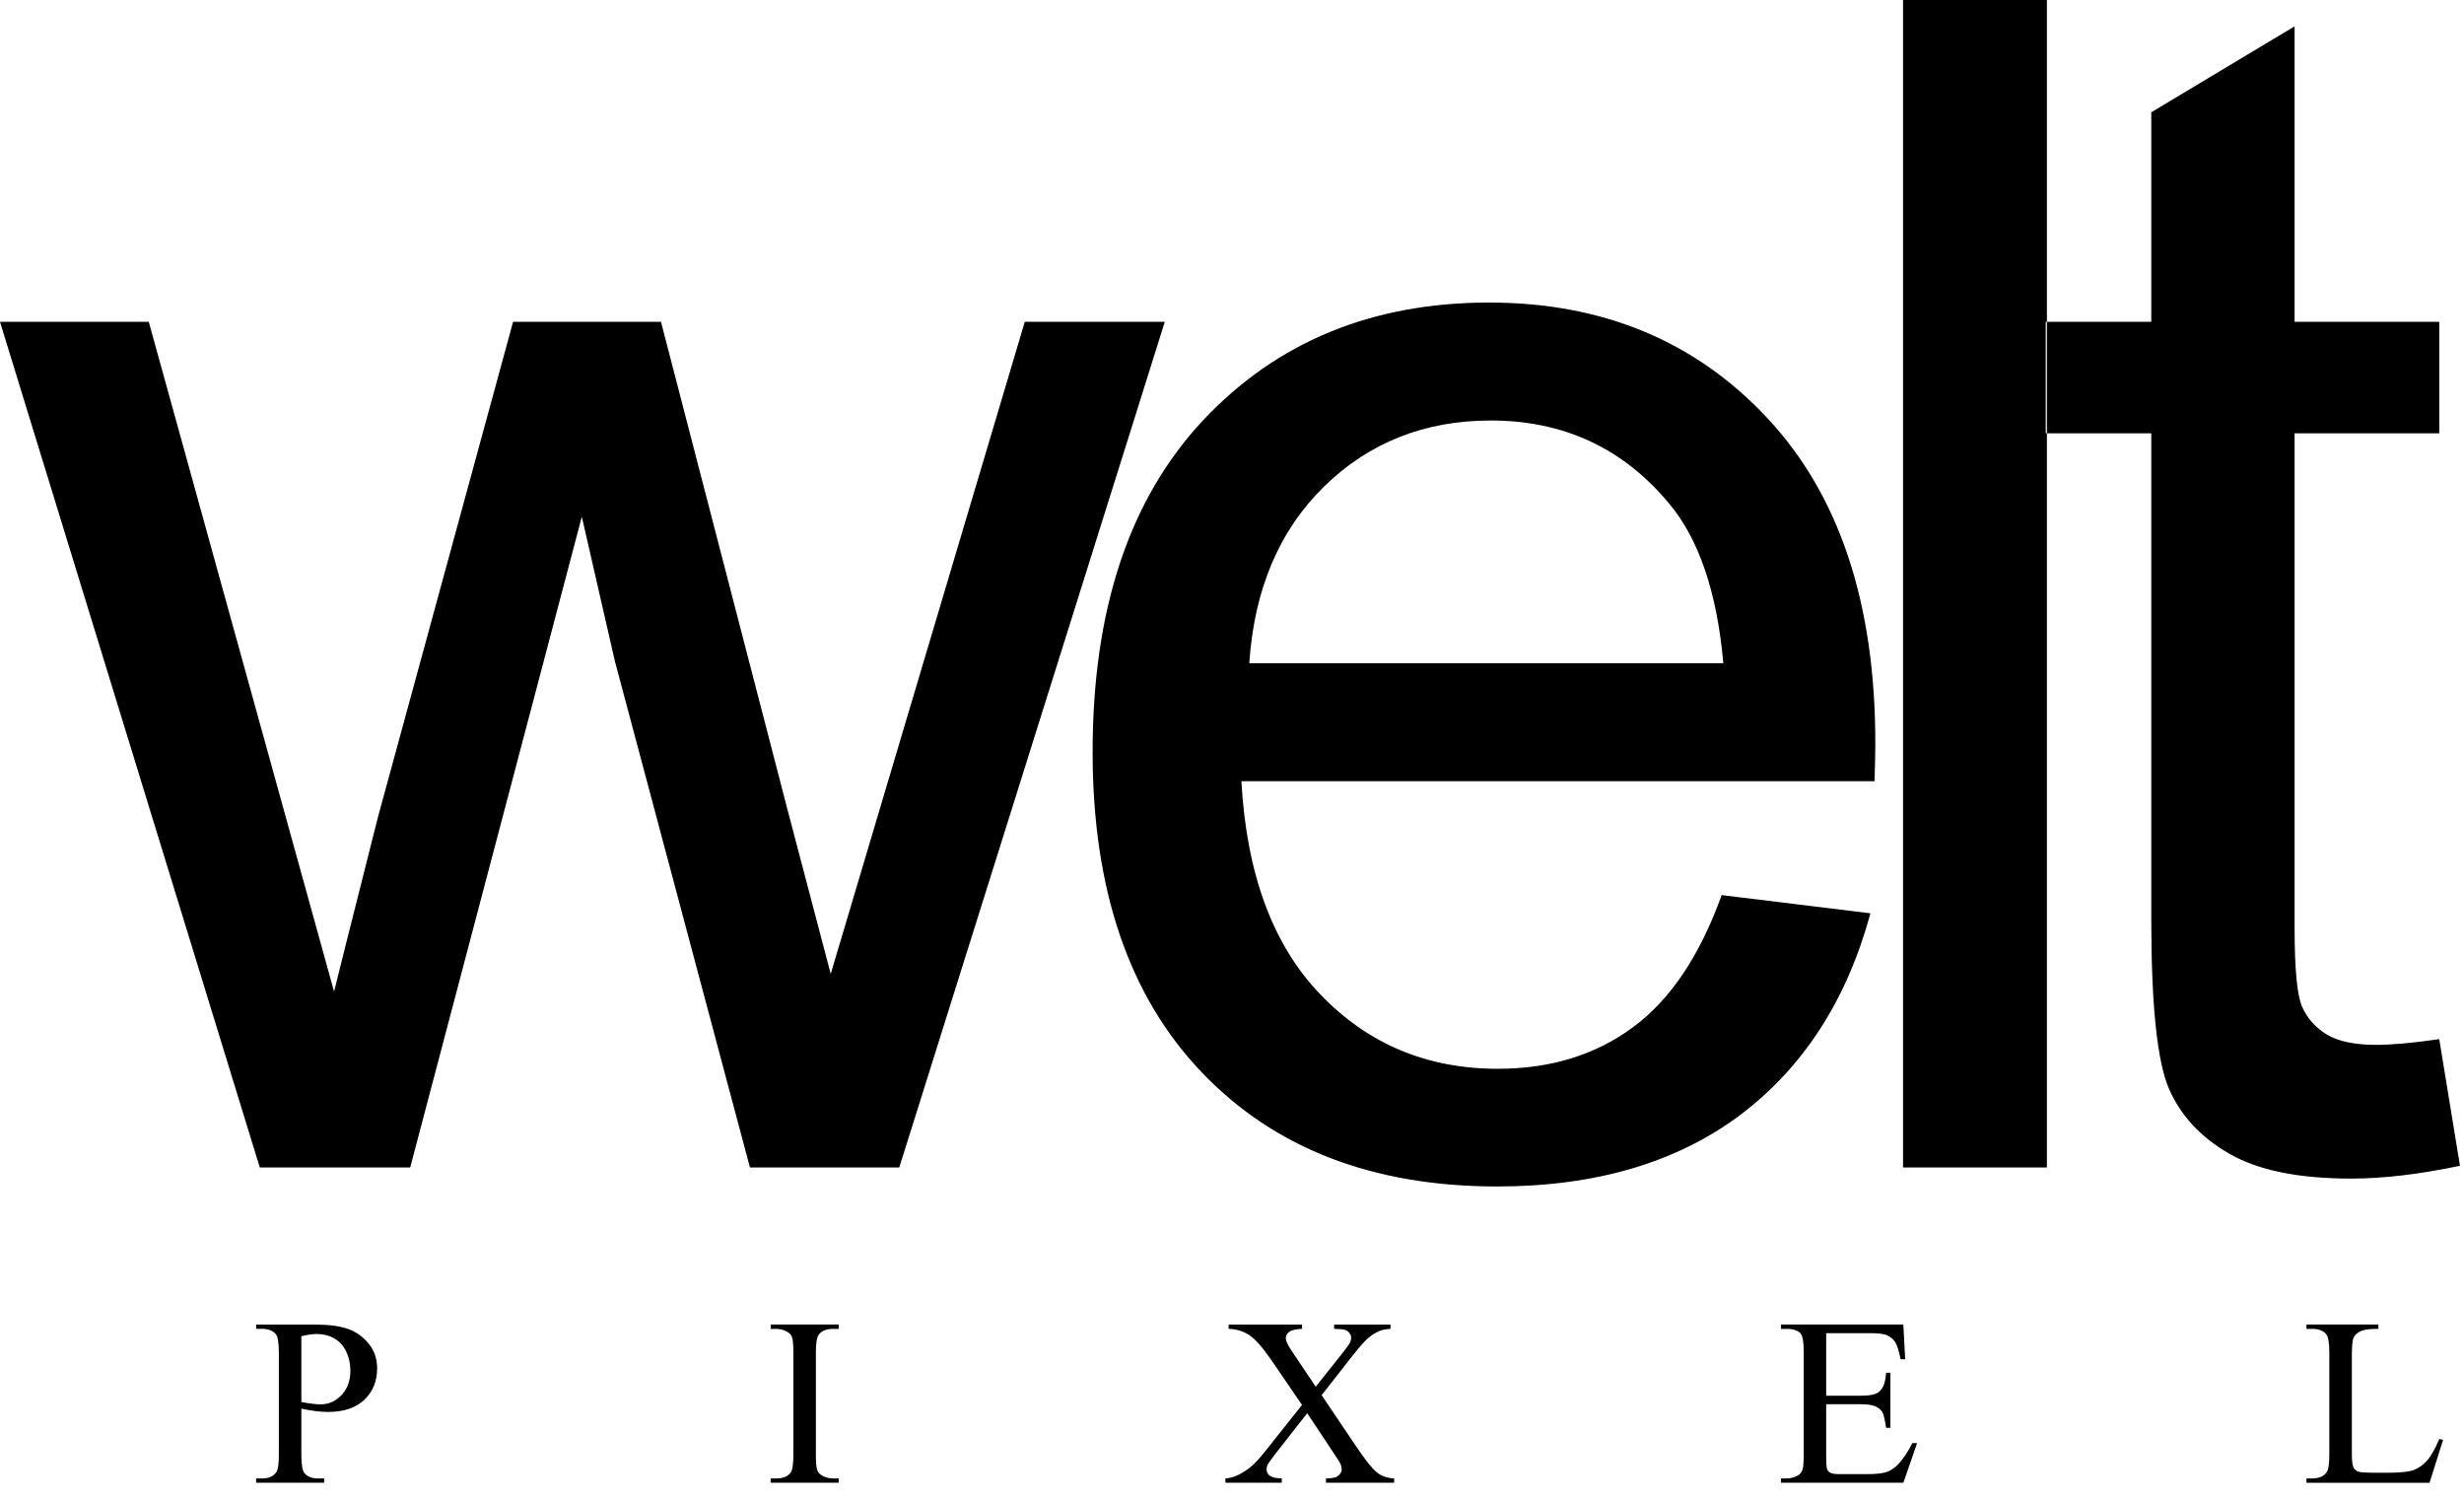 <?xml version="1.0" encoding="UTF-8"?>
<svg width="69px" height="42px" viewBox="0 0 69 42" version="1.1" xmlns="http://www.w3.org/2000/svg" xmlns:xlink="http://www.w3.org/1999/xlink">
    <!-- Generator: Sketch 41 (35326) - http://www.bohemiancoding.com/sketch -->
    <title>logo_white</title>
    <desc>Created with Sketch.</desc>
    <defs></defs>
    <g id="Page-1" stroke="none" stroke-width="1" fill="none" fill-rule="evenodd">
        <g id="weltpixel_homepage-2" transform="translate(-80, -14)" fill="#000000">
            <g id="1_header">
                <g id="menu">
                    <g id="logo_white" transform="translate(80, 14)">
                        <path d="M68.307,29.101 C67.573,29.208 66.984,29.261 66.533,29.261 C65.937,29.261 65.478,29.163 65.158,28.972 C64.837,28.774 64.608,28.514 64.463,28.188 C64.325,27.861 64.256,27.13 64.256,25.981 L64.256,12.134 L68.307,12.134 L68.307,9.013 L64.256,9.013 L64.256,0.738 L60.243,3.144 L60.243,9.013 L57.287,9.013 L57.287,12.134 L60.243,12.134 L60.243,25.759 C60.243,28.165 60.412,29.748 60.74,30.495 C61.069,31.248 61.635,31.857 62.437,32.314 C63.247,32.779 64.378,33.006 65.845,33.006 C66.74,33.006 67.756,32.885 68.887,32.648 L68.307,29.101 Z M53.292,32.695 L57.32,32.695 L57.32,0 L53.292,0 L53.292,32.695 Z M34.984,18.573 C35.122,16.511 35.818,14.859 37.079,13.625 C38.339,12.393 39.898,11.776 41.747,11.776 C43.788,11.776 45.453,12.552 46.738,14.099 C47.571,15.087 48.083,16.587 48.259,18.573 L34.984,18.573 Z M48.213,25.067 C47.601,26.764 46.776,27.998 45.73,28.766 C44.683,29.543 43.421,29.931 41.946,29.931 C39.958,29.931 38.309,29.238 36.979,27.853 C35.648,26.476 34.908,24.481 34.763,21.878 L52.493,21.878 C52.508,21.405 52.515,21.048 52.515,20.804 C52.515,16.899 51.507,13.862 49.49,11.708 C47.479,9.553 44.88,8.473 41.702,8.473 C38.416,8.473 35.749,9.576 33.685,11.776 C31.629,13.976 30.597,17.066 30.597,21.055 C30.597,24.907 31.613,27.899 33.653,30.03 C35.687,32.162 38.447,33.227 41.923,33.227 C44.683,33.227 46.951,32.557 48.732,31.225 C50.505,29.885 51.72,28.004 52.378,25.577 L48.213,25.067 Z M7.275,32.695 L-0,9.013 L4.166,9.013 L7.948,22.685 L9.355,27.769 C9.416,27.51 9.828,25.881 10.584,22.882 L14.368,9.013 L18.51,9.013 L22.071,22.745 L23.263,27.274 L24.624,22.699 L28.697,9.013 L32.618,9.013 L25.182,32.695 L21.001,32.695 L17.218,18.512 L16.293,14.47 L11.487,32.695 L7.275,32.695 Z" id="Fill-1"></path>
                        <path d="M8.439,39.263 C8.554,39.285 8.657,39.301 8.747,39.312 C8.837,39.323 8.913,39.329 8.977,39.329 C9.204,39.329 9.401,39.241 9.566,39.066 C9.731,38.89 9.812,38.664 9.812,38.385 C9.812,38.193 9.774,38.015 9.695,37.85 C9.616,37.685 9.504,37.563 9.36,37.481 C9.216,37.399 9.052,37.358 8.869,37.358 C8.757,37.358 8.613,37.379 8.439,37.42 L8.439,39.263 Z M8.439,39.449 L8.439,40.741 C8.439,41.019 8.469,41.192 8.53,41.26 C8.613,41.355 8.74,41.404 8.908,41.404 L9.078,41.404 L9.078,41.524 L7.172,41.524 L7.172,41.404 L7.34,41.404 C7.528,41.404 7.662,41.343 7.742,41.22 C7.787,41.153 7.809,40.994 7.809,40.741 L7.809,37.878 C7.809,37.599 7.779,37.426 7.72,37.358 C7.635,37.262 7.508,37.214 7.34,37.214 L7.172,37.214 L7.172,37.094 L8.803,37.094 C9.201,37.094 9.514,37.134 9.744,37.216 C9.974,37.298 10.167,37.435 10.325,37.63 C10.482,37.824 10.561,38.053 10.561,38.319 C10.561,38.68 10.442,38.974 10.202,39.201 C9.963,39.428 9.624,39.541 9.187,39.541 C9.08,39.541 8.964,39.533 8.838,39.518 C8.714,39.503 8.581,39.48 8.439,39.449 L8.439,39.449 Z" id="Fill-4"></path>
                        <path d="M23.487,41.403 L23.487,41.524 L21.581,41.524 L21.581,41.403 L21.738,41.403 C21.922,41.403 22.056,41.35 22.139,41.244 C22.191,41.174 22.217,41.006 22.217,40.741 L22.217,37.878 C22.217,37.654 22.204,37.506 22.175,37.433 C22.152,37.379 22.108,37.332 22.04,37.293 C21.944,37.241 21.843,37.215 21.738,37.215 L21.581,37.215 L21.581,37.093 L23.487,37.093 L23.487,37.215 L23.326,37.215 C23.145,37.215 23.012,37.268 22.929,37.375 C22.874,37.444 22.847,37.612 22.847,37.878 L22.847,40.741 C22.847,40.965 22.861,41.113 22.89,41.185 C22.911,41.239 22.958,41.286 23.028,41.326 C23.121,41.378 23.221,41.403 23.326,41.403 L23.487,41.403 Z" id="Fill-6"></path>
                        <path d="M37.01,39.071 L37.965,40.489 C38.229,40.881 38.426,41.129 38.554,41.232 C38.682,41.336 38.844,41.393 39.041,41.404 L39.041,41.524 L37.131,41.524 L37.131,41.404 C37.258,41.402 37.352,41.388 37.413,41.365 C37.46,41.346 37.496,41.315 37.526,41.275 C37.555,41.235 37.572,41.193 37.572,41.152 C37.572,41.102 37.561,41.052 37.541,41.002 C37.526,40.965 37.466,40.869 37.361,40.714 L36.606,39.576 L35.674,40.767 C35.576,40.894 35.518,40.978 35.497,41.02 C35.477,41.062 35.468,41.107 35.468,41.152 C35.468,41.221 35.497,41.28 35.557,41.326 C35.615,41.371 35.728,41.398 35.895,41.404 L35.895,41.524 L34.316,41.524 L34.316,41.404 C34.427,41.393 34.523,41.371 34.605,41.335 C34.741,41.278 34.87,41.202 34.992,41.107 C35.114,41.01 35.254,40.864 35.412,40.665 L36.461,39.345 L35.587,38.067 C35.347,37.721 35.145,37.495 34.979,37.386 C34.812,37.278 34.621,37.221 34.405,37.214 L34.405,37.094 L36.461,37.094 L36.461,37.214 C36.287,37.221 36.166,37.249 36.103,37.299 C36.038,37.35 36.007,37.405 36.007,37.466 C36.007,37.547 36.058,37.664 36.163,37.819 L36.845,38.835 L37.636,37.839 C37.728,37.721 37.785,37.64 37.805,37.597 C37.826,37.553 37.837,37.508 37.837,37.463 C37.837,37.417 37.824,37.376 37.797,37.342 C37.764,37.296 37.723,37.264 37.673,37.246 C37.622,37.227 37.519,37.217 37.361,37.214 L37.361,37.094 L38.939,37.094 L38.939,37.214 C38.814,37.221 38.712,37.241 38.633,37.273 C38.515,37.324 38.407,37.391 38.308,37.476 C38.211,37.561 38.072,37.718 37.892,37.946 L37.01,39.071 Z" id="Fill-8"></path>
                        <path d="M51.139,37.335 L51.139,39.087 L52.117,39.087 C52.371,39.087 52.54,39.048 52.626,38.973 C52.739,38.873 52.803,38.696 52.816,38.443 L52.937,38.443 L52.937,39.985 L52.816,39.985 C52.784,39.77 52.754,39.632 52.724,39.571 C52.685,39.494 52.619,39.435 52.531,39.39 C52.441,39.348 52.303,39.325 52.117,39.325 L51.139,39.325 L51.139,40.786 C51.139,40.982 51.148,41.102 51.165,41.144 C51.183,41.187 51.213,41.221 51.256,41.245 C51.302,41.27 51.384,41.283 51.507,41.283 L52.261,41.283 C52.512,41.283 52.695,41.265 52.81,41.231 C52.922,41.196 53.033,41.128 53.138,41.025 C53.273,40.889 53.411,40.686 53.554,40.413 L53.685,40.413 L53.3,41.524 L49.873,41.524 L49.873,41.403 L50.03,41.403 C50.135,41.403 50.234,41.379 50.329,41.328 C50.398,41.294 50.447,41.241 50.471,41.172 C50.497,41.102 50.51,40.959 50.51,40.744 L50.51,37.864 C50.51,37.584 50.481,37.41 50.424,37.345 C50.346,37.258 50.214,37.215 50.03,37.215 L49.873,37.215 L49.873,37.093 L53.3,37.093 L53.351,38.064 L53.223,38.064 C53.176,37.831 53.125,37.67 53.07,37.584 C53.014,37.497 52.932,37.43 52.821,37.384 C52.734,37.351 52.58,37.335 52.36,37.335 L51.139,37.335 Z" id="Fill-11"></path>
                        <path d="M68.307,40.3 L68.415,40.322 L68.035,41.525 L64.589,41.525 L64.589,41.403 L64.756,41.403 C64.944,41.403 65.08,41.342 65.16,41.221 C65.206,41.151 65.229,40.989 65.229,40.737 L65.229,37.878 C65.229,37.601 65.199,37.428 65.137,37.358 C65.052,37.262 64.926,37.215 64.756,37.215 L64.589,37.215 L64.589,37.093 L66.603,37.093 L66.603,37.215 C66.368,37.212 66.202,37.234 66.106,37.28 C66.011,37.325 65.947,37.383 65.912,37.453 C65.876,37.522 65.86,37.69 65.86,37.954 L65.86,40.737 C65.86,40.918 65.876,41.043 65.912,41.11 C65.938,41.156 65.979,41.189 66.033,41.211 C66.087,41.233 66.258,41.244 66.545,41.244 L66.869,41.244 C67.21,41.244 67.45,41.218 67.588,41.169 C67.726,41.118 67.852,41.03 67.966,40.902 C68.079,40.776 68.193,40.573 68.307,40.3" id="Fill-13"></path>
                    </g>
                </g>
            </g>
        </g>
    </g>
</svg>